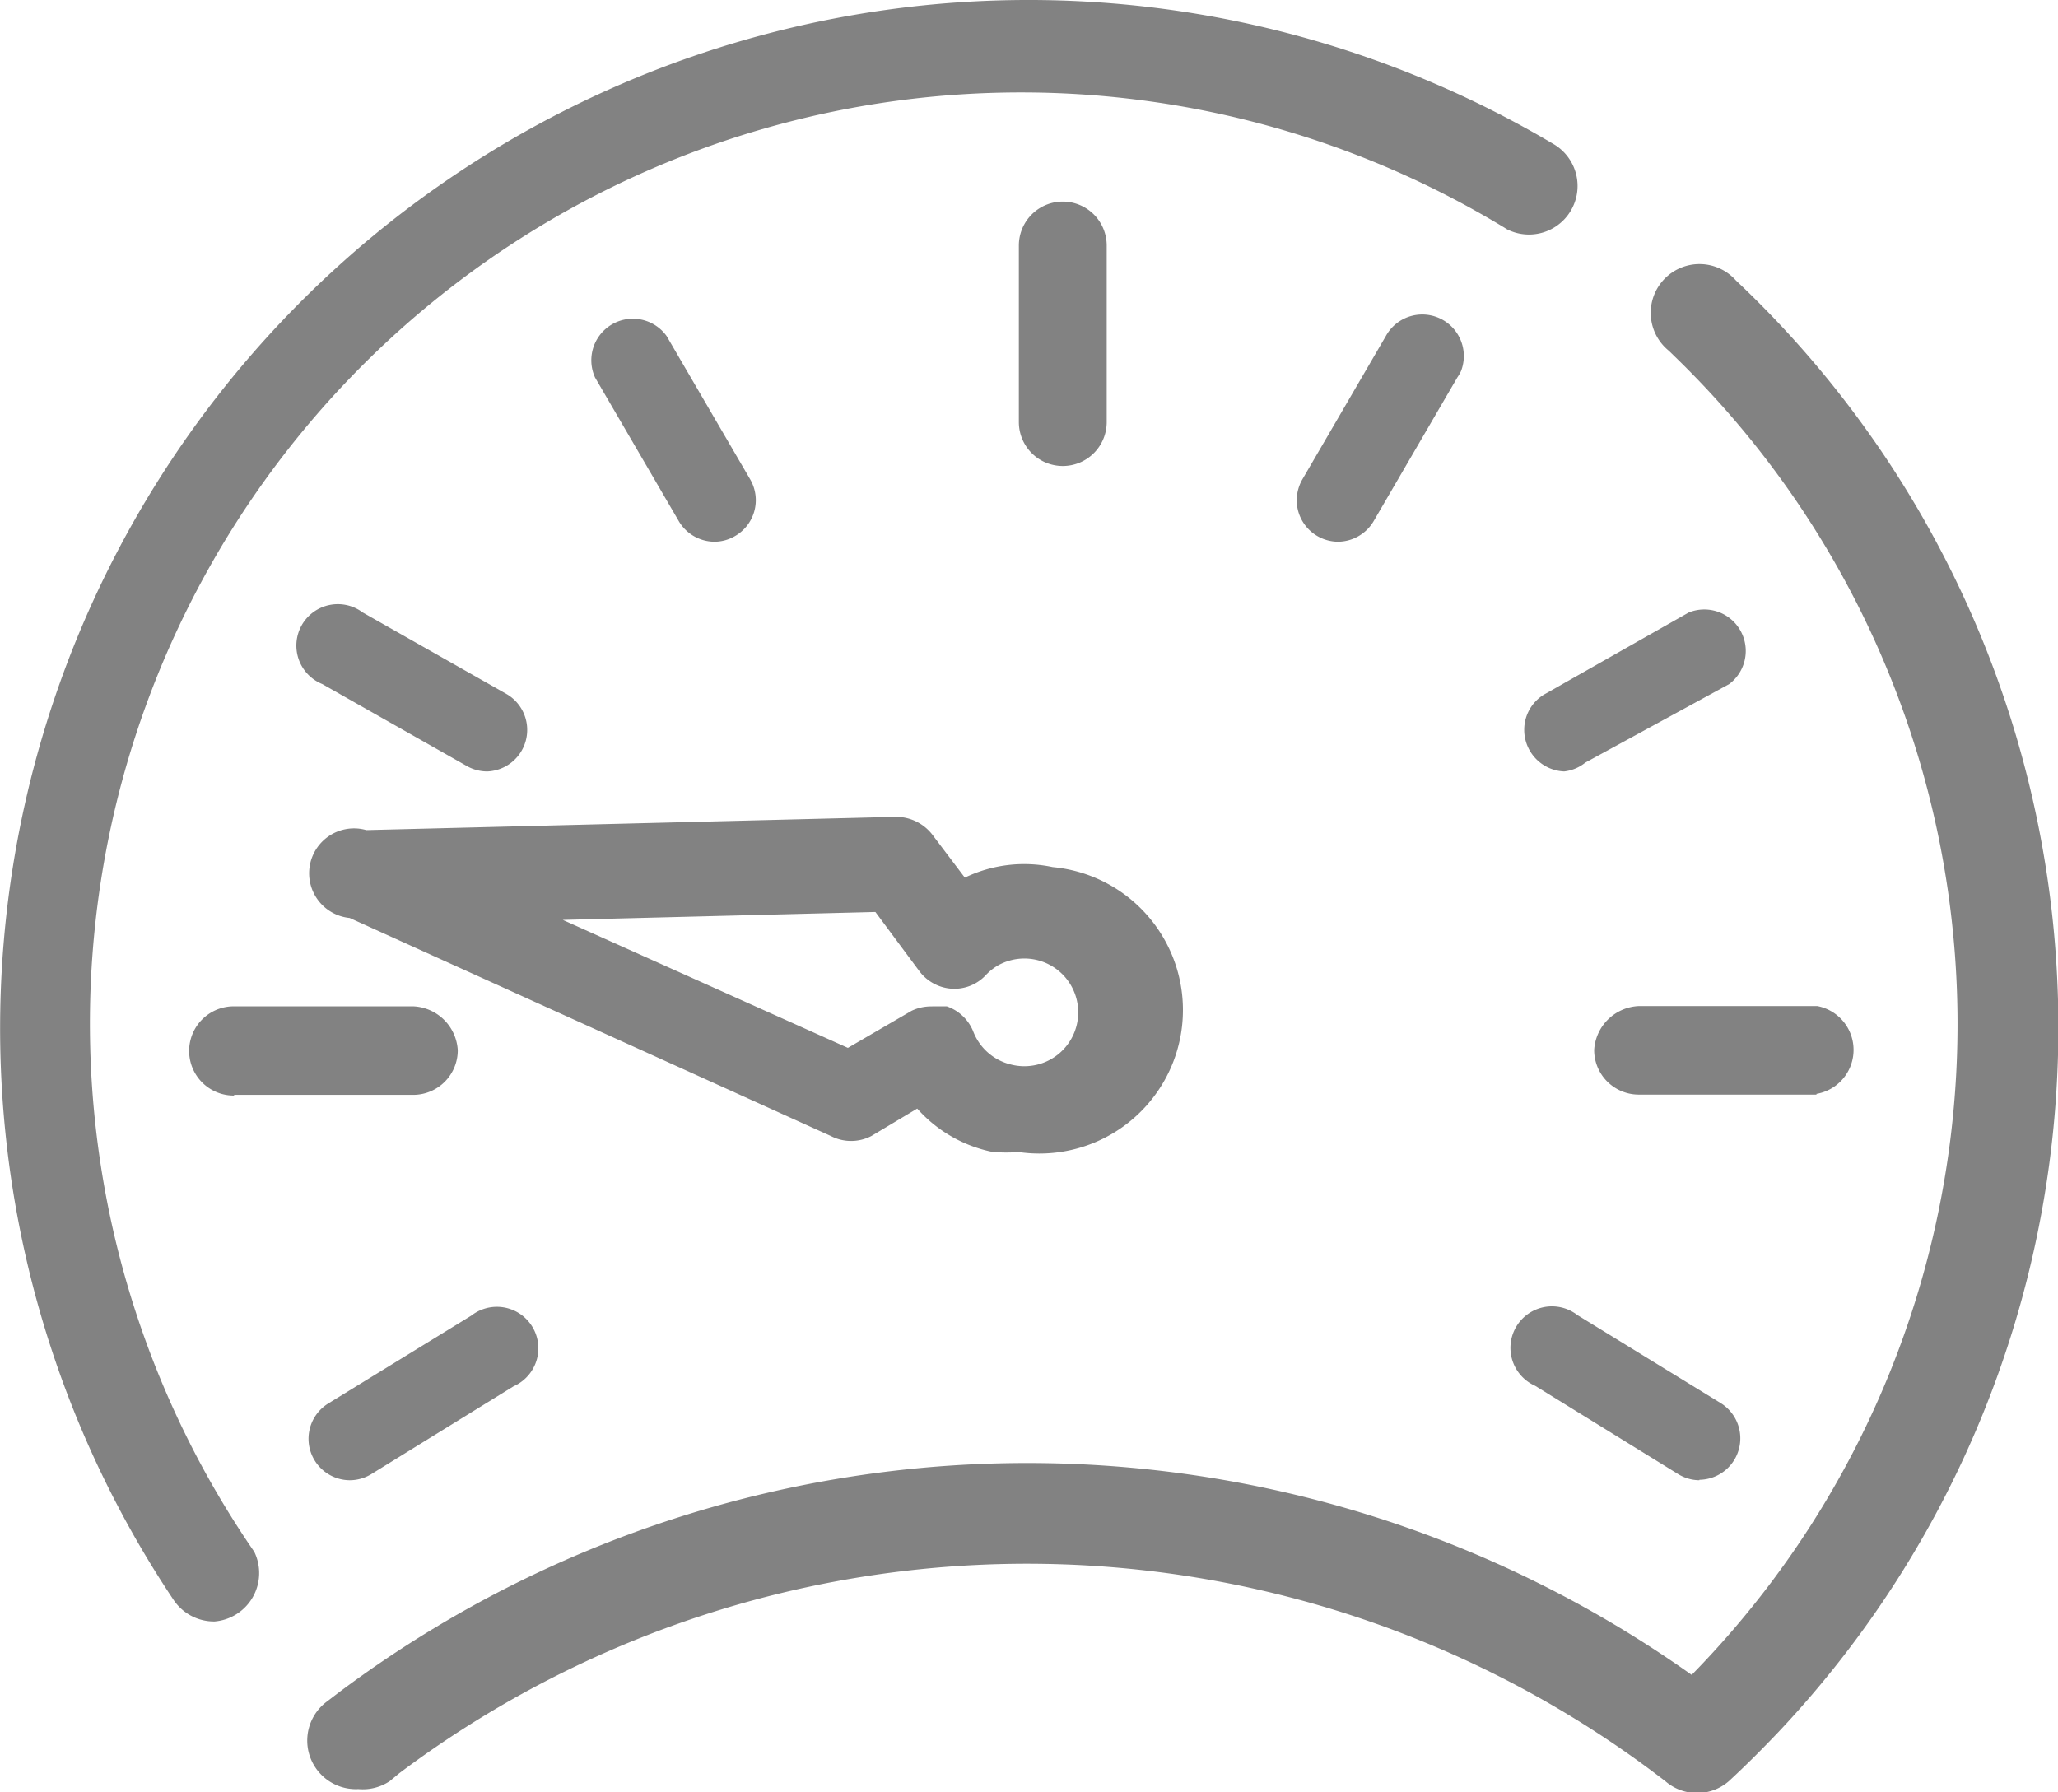 <svg xmlns="http://www.w3.org/2000/svg" width="23.427" height="20.403" viewBox="0 0 23.427 20.403">
  <g id="icokm" transform="translate(-10094.821 -7045.233)">
    <g id="Grupo_402" data-name="Grupo 402">
      <path id="Trazado_20884" data-name="Trazado 20884" d="M10097.262,7063.692a.554.554,0,0,1-.462-.241,11.707,11.707,0,0,1,15.717-16.571.553.553,0,0,1-.54.964l-.032-.02a10.6,10.6,0,0,0-14.23,15.074.553.553,0,0,1-.452.794Z" fill="#828282"/>
      <path id="Trazado_20885" data-name="Trazado 20885" d="M10098.9,7065.6a.553.553,0,0,1-.353-1l.131-.1a13.063,13.063,0,0,1,15.4-.2,10.581,10.581,0,0,0-.147-14.964l-.113-.11a.555.555,0,1,1,.764-.8,11.687,11.687,0,0,1,.487,16.521c-.184.194-.372.382-.568.563a.551.551,0,0,1-.723,0,11.9,11.9,0,0,0-14.411-.091l-.11.091A.551.551,0,0,1,10098.9,7065.6Z" fill="#828282"/>
      <path id="Trazado_20886" data-name="Trazado 20886" d="M10106.437,7058.346a1.765,1.765,0,0,1-.321,0,1.56,1.56,0,0,1-.854-.493l-.521.312a.5.5,0,0,1-.463,0l-5.477-2.482a.511.511,0,1,1,.19-1h0l6.029-.151a.522.522,0,0,1,.412.2l.372.492a1.558,1.558,0,0,1,1-.12,1.634,1.634,0,1,1-.372,3.246Zm-1-1.657h.161a.5.5,0,0,1,.3.282.615.615,0,0,0,.433.381.613.613,0,1,0-.154-1.126.61.61,0,0,0-.137.111.49.49,0,0,1-.393.151.5.5,0,0,1-.361-.2l-.5-.673-3.559.09,3.246,1.457.725-.422a.512.512,0,0,1,.23-.05Z" fill="#828282"/>
      <path id="Trazado_20887" data-name="Trazado 20887" d="M10106.919,7050.538a.5.5,0,0,1-.5-.5h0v-2.01a.5.5,0,0,1,1,0h0v2.01a.5.5,0,0,1-.5.5Z" fill="#828282"/>
      <path id="Trazado_20888" data-name="Trazado 20888" d="M10110.045,7051.4a.474.474,0,0,1-.463-.482.488.488,0,0,1,.061-.222l.954-1.638a.473.473,0,0,1,.855.4.455.455,0,0,1-.041.071l-.954,1.638A.475.475,0,0,1,10110.045,7051.4Z" fill="#828282"/>
      <path id="Trazado_20889" data-name="Trazado 20889" d="M10112.627,7054.015a.474.474,0,0,1-.455-.489.469.469,0,0,1,.225-.386l1.647-.934a.472.472,0,0,1,.462.814l-1.638.894A.466.466,0,0,1,10112.627,7054.015Z" fill="#828282"/>
      <path id="Trazado_20890" data-name="Trazado 20890" d="M10115.5,7057.694h-2.032a.508.508,0,0,1-.5-.508.532.532,0,0,1,.509-.5h2.031a.508.508,0,0,1-.011,1Z" fill="#828282"/>
      <path id="Trazado_20891" data-name="Trazado 20891" d="M10114.165,7062.084a.465.465,0,0,1-.241-.07l-1.628-1.005a.472.472,0,1,1,.383-.864.491.491,0,0,1,.1.06l1.628,1a.472.472,0,0,1-.241.874Z" fill="#828282"/>
      <path id="Trazado_20892" data-name="Trazado 20892" d="M10102.95,7051.4a.474.474,0,0,1-.4-.231l-.955-1.638a.473.473,0,0,1,.814-.473l.955,1.638a.471.471,0,0,1-.182.643A.462.462,0,0,1,10102.95,7051.4Z" fill="#828282"/>
      <path id="Trazado_20893" data-name="Trazado 20893" d="M10100.367,7054.015a.471.471,0,0,1-.231-.061l-1.647-.934a.472.472,0,1,1,.462-.814l1.647.934a.473.473,0,0,1-.23.875Z" fill="#828282"/>
      <path id="Trazado_20894" data-name="Trazado 20894" d="M10097.482,7057.705a.508.508,0,1,1,0-1.016h2.042a.531.531,0,0,1,.508.5.508.508,0,0,1-.5.508h-2.042Z" fill="#828282"/>
      <path id="Trazado_20895" data-name="Trazado 20895" d="M10098.8,7062.084a.472.472,0,0,1-.242-.874l1.628-1a.472.472,0,0,1,.582.744.461.461,0,0,1-.1.06l-1.628,1.005A.471.471,0,0,1,10098.8,7062.084Z" fill="#828282"/>
    </g>
  </g>
</svg>
